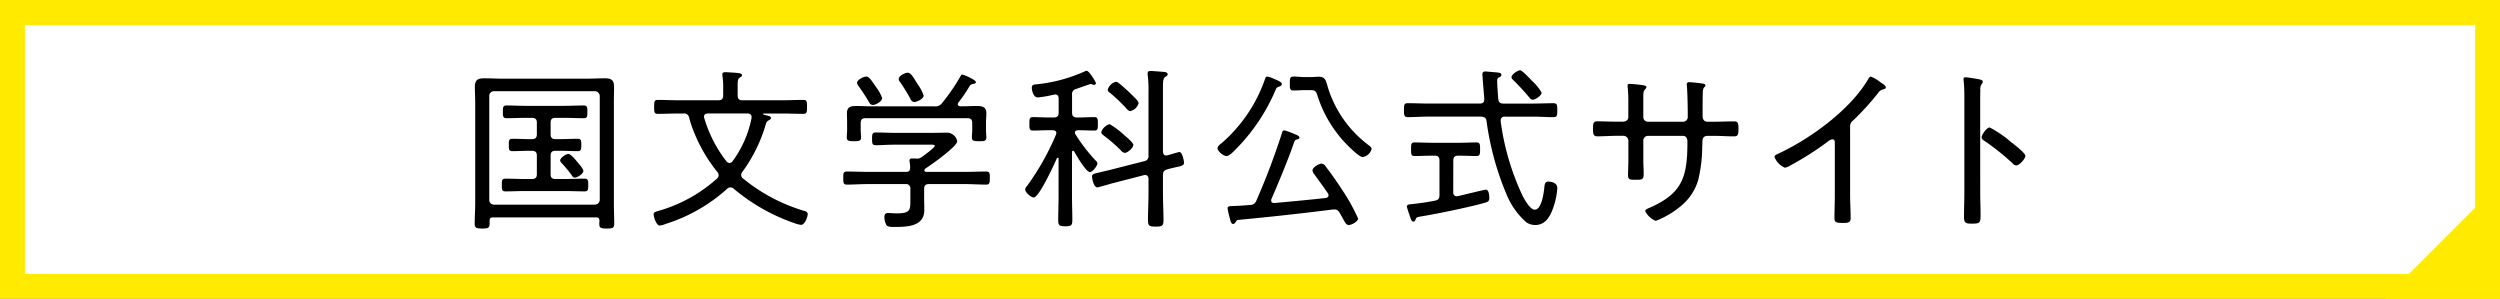 <svg xmlns="http://www.w3.org/2000/svg" width="301.196" height="36" viewBox="0 0 301.196 36">
  <rect x="0" y="0" width="301.196" height="36" fill="#808080" stroke="none"/>
  <defs>
    <style>
      .cls-1 {
        fill: #fff;
      }

      .cls-2 {
        fill: #ffea00;
      }
    </style>
  </defs>
  <title>button_official_japanese</title>
  <g id="レイヤー_2" data-name="レイヤー 2">
    <g id="リンクボタン">
      <g>
        <g>
          <rect class="cls-1" x="1.5" y="1.5" width="298.196" height="33"/>
          <path class="cls-2" d="M298.2,3V33H3V3H298.2m3-3H0V36H301.2V0Z"/>
        </g>
        <g>
          <path d="M59.409,26.188c-.294,0-.42.105-.42.4v.378c0,.5-.189.567-.9.567s-.9-.084-.9-.588c0-.819.063-1.638.063-2.457V12.352c0-.63-.042-1.26-.042-1.89,0-.861.378-1.029,1.154-1.029.672,0,1.344.043,2.016.043H70.831c.651,0,1.323-.043,1.995-.043.777,0,1.155.168,1.155,1.029,0,.63-.021,1.26-.021,1.89V24.487c0,.819.041,1.638.041,2.457,0,.525-.188.588-.9.588-.8,0-.9-.105-.9-.609,0-.126.021-.231.021-.358-.021-.272-.147-.377-.42-.377Zm12.85-14.613a.6.6,0,0,0-.588-.588H59.514a.556.556,0,0,0-.567.588V24.067a.556.556,0,0,0,.567.588H71.671a.6.6,0,0,0,.588-.588ZM66.338,21c0,.4.168.567.588.567H68.1c.776,0,1.553-.043,2.33-.043.441,0,.441.274.441.778s0,.756-.441.756c-.777,0-1.554-.042-2.33-.042H63.231c-.777,0-1.554.042-2.331.042-.441,0-.441-.252-.441-.756s0-.778.441-.778c.777,0,1.554.043,2.331.043h.86c.4,0,.588-.168.588-.567V18.755c0-.42-.189-.588-.588-.588h-.336c-.671,0-1.343.043-2.015.043-.441,0-.441-.231-.441-.756,0-.5,0-.735.441-.735.672,0,1.344.042,2.015.042h.336c.4,0,.588-.168.588-.588V14.767c0-.4-.189-.568-.588-.568h-.777c-.755,0-1.532.042-2.288.042-.441,0-.441-.273-.441-.777s0-.756.441-.756c.777,0,1.533.043,2.288.043h4.725c.755,0,1.532-.043,2.288-.043.441,0,.441.252.441.756,0,.525,0,.777-.441.777-.756,0-1.512-.042-2.288-.042H66.926c-.42,0-.588.168-.588.568v1.406c0,.42.168.588.588.588h.63c.672,0,1.343-.042,2.036-.042.441,0,.441.252.441.735,0,.5,0,.756-.441.756-.672,0-1.364-.043-2.036-.043h-.63c-.42,0-.588.168-.588.588Zm2.918.4c-.189,0-.294-.147-.378-.295a15.728,15.728,0,0,0-1.2-1.448.493.493,0,0,1-.189-.336c0-.294.693-.776.987-.776.272,0,.818.65,1.007.881s.8.9.8,1.176C70.285,20.938,69.55,21.4,69.256,21.4Z"/>
          <path d="M86.541,12.079c.419,0,.587-.168.587-.588v-.883a8.385,8.385,0,0,0-.084-1.427c0-.063-.021-.147-.021-.209,0-.232.168-.274.357-.274.273,0,.777.042,1.155.063.5.043.861.063.861.295,0,.125-.105.188-.273.293-.231.147-.252.42-.252,1.007v1.135c0,.42.168.588.588.588h4.85c.819,0,1.638-.043,2.457-.043.462,0,.462.211.462.84,0,.651-.021.84-.462.84-.819,0-1.638-.041-2.457-.041H92.021c-.042,0-.084.02-.084.062s.042.063.084.084c.105.022.168.042.251.063.357.084.609.127.609.336,0,.127-.147.211-.252.273a.592.592,0,0,0-.357.442,18.269,18.269,0,0,1-2.834,5.773.652.652,0,0,0-.147.378.572.572,0,0,0,.231.42,21.132,21.132,0,0,0,7.307,3.884c.231.063.483.127.483.42s-.336,1.281-.8,1.281a3.274,3.274,0,0,1-.756-.19,22.945,22.945,0,0,1-7.349-4.156.624.624,0,0,0-.42-.168.556.556,0,0,0-.4.189,20.051,20.051,0,0,1-7.348,4.2,3.107,3.107,0,0,1-.756.21c-.42,0-.735-1.092-.735-1.344,0-.273.231-.314.567-.42a17.92,17.92,0,0,0,7.055-3.885.581.581,0,0,0,.21-.42.6.6,0,0,0-.147-.377,18.615,18.615,0,0,1-2.814-4.787,14.184,14.184,0,0,1-.588-1.743.606.606,0,0,0-.714-.524h-.588c-.818,0-1.637.041-2.477.041-.42,0-.441-.189-.441-.84s.021-.84.462-.84c.819,0,1.638.043,2.456.043Zm1.343,7.559a.466.466,0,0,0,.357-.19A12.921,12.921,0,0,0,90.53,14.3c0-.041.021-.125.021-.189,0-.315-.21-.44-.5-.44H85.281c-.231.02-.462.084-.462.377a.355.355,0,0,0,.021.147,15.577,15.577,0,0,0,2.687,5.249A.5.5,0,0,0,87.884,19.638Z"/>
          <path d="M111.906,22.178c-.4,0-.567.188-.567.588v1.155c0,.461.021.924.021,1.385,0,2.015-2.142,2.037-3.632,2.037-.273,0-.735.021-.924-.21a2.054,2.054,0,0,1-.252-1.008c0-.294.126-.462.441-.462.21,0,.63.042,1.029.042,1.679,0,1.658-.4,1.658-1.68V22.766a.514.514,0,0,0-.588-.588h-4.556c-.84,0-1.659.063-2.5.063-.441,0-.441-.231-.441-.8s0-.776.441-.776c.839,0,1.658.042,2.5.042h4.619c.357,0,.483-.126.5-.482a3.869,3.869,0,0,0-.063-.694c0-.062-.021-.126-.021-.189,0-.209.168-.252.336-.252a3.251,3.251,0,0,1,.462.021h.147a.9.9,0,0,0,.5-.168c.252-.168,1.6-1.154,1.6-1.365,0-.168-.294-.146-.5-.146h-4.409c-.735,0-1.47.062-2.2.062-.42,0-.441-.209-.441-.756,0-.566.021-.776.441-.776.735,0,1.47.042,2.2.042H112.6c.525,0,1.049-.022,1.574-.022a1.3,1.3,0,0,1,1.155,1.03c0,.63-3.149,2.855-3.779,3.254a.388.388,0,0,0-.189.273.23.23,0,0,0,.252.168h4.7c.84,0,1.659-.042,2.5-.042.44,0,.44.231.44.776,0,.568-.021.8-.44.8-.84,0-1.659-.063-2.5-.063Zm5.774-9.407c.651,0,1.155.1,1.155.861,0,.379-.042.756-.042,1.155v.9c0,.273.042.567.042.84,0,.483-.273.483-.861.483-.567,0-.882,0-.882-.462,0-.294.042-.568.042-.861v-.861c0-.42-.168-.588-.588-.588H104.284c-.4,0-.588.168-.588.588v.861c0,.252.042.588.042.861,0,.462-.294.462-.861.462-.608,0-.86-.022-.86-.483,0-.273.042-.567.042-.84v-.9c0-.4-.021-.776-.021-1.134,0-.777.462-.882,1.112-.882.672,0,1.323.042,1.974.042h7.454a.986.986,0,0,0,.923-.4,23.063,23.063,0,0,0,2.184-3.171c.063-.1.105-.252.252-.252.189,0,1.638.63,1.638.9,0,.188-.252.208-.378.23a.567.567,0,0,0-.357.21,16.488,16.488,0,0,1-1.386,2.036.513.513,0,0,0-.063.19c0,.189.147.23.315.251C116.357,12.813,117.029,12.771,117.68,12.771Zm-12.514-.125a.522.522,0,0,1-.462-.336c-.4-.672-.819-1.323-1.281-1.954a.77.77,0,0,1-.168-.377c0-.357.777-.755,1.113-.755.315,0,.546.336,1.176,1.259a5.218,5.218,0,0,1,.735,1.323C106.279,12.247,105.46,12.646,105.166,12.646Zm5-.358a.52.52,0,0,1-.462-.336,18.56,18.56,0,0,0-1.26-2.056.69.69,0,0,1-.168-.379c0-.377.756-.756,1.092-.756.378,0,.651.525,1.218,1.427a5.022,5.022,0,0,1,.693,1.324C111.276,11.911,110.478,12.288,110.163,12.288Z"/>
          <path d="M129.278,18.167c-.084,0-.126.084-.126.168v5.312c0,.946.042,1.911.042,2.856,0,.672-.147.756-.84.756-.672,0-.861-.063-.861-.714,0-.966.042-1.932.042-2.9V19.134c0-.064-.021-.127-.1-.127a.1.1,0,0,0-.105.063c-.315.714-2.141,4.724-2.792,4.724-.336,0-1.029-.629-1.029-.965a.736.736,0,0,1,.21-.4,30.723,30.723,0,0,0,3.506-6.215.62.62,0,0,0,.042-.189c0-.252-.21-.315-.42-.336h-.5c-.65,0-1.322.041-1.91.041-.42,0-.42-.252-.42-.8,0-.568,0-.82.42-.82.609,0,1.26.042,1.91.042h.609c.42,0,.588-.168.588-.588v-1.7c0-.252-.1-.482-.42-.482-.084,0-.294.062-.336.062a12.107,12.107,0,0,1-1.763.295c-.546,0-.714-.883-.714-1.176,0-.357.252-.379.525-.4a18.758,18.758,0,0,0,5.879-1.575.616.616,0,0,1,.21-.063c.294,0,1.112,1.386,1.112,1.491a.226.226,0,0,1-.21.21.559.559,0,0,1-.252-.063.494.494,0,0,0-.168-.042c-.084,0-1.49.5-1.721.588a.636.636,0,0,0-.525.734v2.121c0,.42.168.588.588.588h.21c.63,0,1.281-.042,1.889-.042.42,0,.42.232.42.82,0,.566,0,.8-.42.8-.588,0-1.259-.041-1.889-.041h-.1c-.168.021-.357.084-.357.293a.663.663,0,0,0,.063.19,19.879,19.879,0,0,0,2.519,3.254.382.382,0,0,1,.126.3c0,.209-.546,1.007-.9,1.007-.461,0-1.637-2.015-1.889-2.478A.143.143,0,0,0,129.278,18.167Zm10.834,5.145c0,1.07.063,2.141.063,3.212,0,.693-.168.777-.924.777s-.945-.064-.945-.777c0-1.071.063-2.142.063-3.212V21.569c0-.252-.1-.483-.4-.483a1.007,1.007,0,0,0-.252.042l-3.737.966c-.231.063-1.659.483-1.764.483-.483,0-.651-1.155-.651-1.323,0-.294.315-.357,1.092-.525.231-.063.525-.126.882-.21l4.283-1.092a.611.611,0,0,0,.546-.713V11.05a14.083,14.083,0,0,0-.084-1.932,1.2,1.2,0,0,1-.021-.273c0-.252.168-.293.378-.293s1.491.1,1.7.125c.168.021.336.105.336.273s-.126.21-.294.315c-.252.168-.273.567-.273,1.407v7.6c.021.231.105.462.378.462a.853.853,0,0,0,.231-.042c.189-.042,1.26-.378,1.364-.378.4,0,.567,1.176.567,1.281,0,.315-.231.4-.965.547-.357.084-.735.168-1.029.252-.42.125-.546.293-.546.712Zm-4.6-4.893a.76.76,0,0,1-.483-.315,18.131,18.131,0,0,0-2.037-1.763c-.126-.106-.315-.231-.315-.42a1.5,1.5,0,0,1,1.008-.966,10,10,0,0,1,1.806,1.364c.252.211,1.05.883,1.05,1.135C136.543,17.811,135.85,18.419,135.514,18.419Zm.672-5.039c-.21,0-.378-.189-.5-.336A20.318,20.318,0,0,0,133.75,11.2c-.126-.084-.294-.209-.294-.4a1.409,1.409,0,0,1,.966-.945.6.6,0,0,1,.336.126c.609.5,1.2,1.029,1.743,1.575.251.252.671.63.671.882A1.328,1.328,0,0,1,136.186,13.38Z"/>
          <path d="M154.137,10.42c-.273.1-.336.126-.441.378a22.713,22.713,0,0,1-4.955,7.328c-.231.23-.651.672-.987.672-.378,0-1.07-.588-1.07-.945,0-.21.252-.42.4-.526A17.98,17.98,0,0,0,152.4,9.538c.042-.126.1-.314.294-.314a3.934,3.934,0,0,1,.755.252c.609.272.987.42.987.65C154.431,10.294,154.284,10.378,154.137,10.42Zm-5.249,16.313c-.084.106-.168.252-.315.252-.231,0-.315-.293-.441-.818a7.022,7.022,0,0,1-.231-1.07c0-.3.21-.252,1.218-.3.5-.021.987-.063,1.491-.105a.769.769,0,0,0,.756-.524,85.444,85.444,0,0,0,3.065-8.084c.042-.147.084-.378.315-.378a8.481,8.481,0,0,1,1.26.462c.189.084.546.189.546.42,0,.146-.168.189-.294.21a.388.388,0,0,0-.315.252c-.651,1.952-1.932,5.018-2.772,6.95a.457.457,0,0,0-.021.168c0,.209.168.293.357.293,2.079-.189,4.158-.377,6.215-.609.168-.042.336-.1.336-.315a.475.475,0,0,0-.063-.23c-.588-.862-1.092-1.534-1.68-2.352a.845.845,0,0,1-.189-.42c0-.357.756-.818,1.092-.818a.569.569,0,0,1,.462.293c.735.945,1.449,1.974,2.1,2.982a23.437,23.437,0,0,1,1.847,3.338c0,.314-.734.777-1.133.777-.294,0-.42-.252-.8-.945l-.294-.525c-.147-.209-.273-.4-.609-.4H160.6c-3.8.483-7.622.9-11.443,1.26C148.993,26.524,148.972,26.587,148.888,26.733ZM157.14,10.86c-.42,0-.84.043-1.281.043-.462,0-.462-.211-.462-.84s0-.839.483-.839c.42,0,.84.062,1.26.062h.8c.314,0,.629-.042.944-.042.819,0,.861.484,1.134,1.407a13.792,13.792,0,0,0,4.85,6.824c.147.1.378.272.378.483a1.343,1.343,0,0,1-1.071.965c-.357,0-1.217-.84-1.49-1.092a14.861,14.861,0,0,1-3.948-6.277c-.189-.672-.4-.694-.9-.694Z"/>
          <path d="M181.132,12.478h3.506c.84,0,1.68-.042,2.52-.042.441,0,.462.21.462.839s-.021.84-.462.84c-.84,0-1.68-.063-2.52-.063H181.3a.442.442,0,0,0-.5.463v.1a30.391,30.391,0,0,0,2.645,8.986c.231.441.9,1.66,1.449,1.66.882,0,1.113-2.163,1.176-2.793.042-.315.084-.588.483-.588.441,0,1.071.189,1.071.777a8.874,8.874,0,0,1-.357,1.952c-.357,1.156-.9,2.5-2.31,2.5a2,2,0,0,1-1.029-.295,9.039,9.039,0,0,1-2.477-3.527,34.428,34.428,0,0,1-2.352-8.671c-.063-.42-.231-.524-.651-.567h-6.319c-.84,0-1.68.063-2.52.063-.441,0-.462-.231-.462-.84,0-.629.021-.839.462-.839.84,0,1.68.042,2.52.042h6.151c.378,0,.546-.147.546-.546,0-.021-.231-2.792-.231-2.982a.316.316,0,0,1,.357-.336c.126,0,1.281.106,1.47.126.168.021.462.042.462.294,0,.168-.126.21-.294.294-.21.105-.21.232-.21.441,0,.567.084,1.554.126,2.163C180.565,12.331,180.733,12.478,181.132,12.478Zm-6.047,10.687a.424.424,0,0,0,.42.482,2.033,2.033,0,0,0,.252-.042c.8-.188,3.107-.755,3.254-.755.378,0,.42.713.42.965,0,.442-.168.5-.525.61-1.826.524-5.69,1.322-7.621,1.637-.588.105-.63.105-.756.419-.042.127-.084.211-.252.211-.189,0-.252-.168-.357-.463-.063-.208-.42-1.2-.42-1.343,0-.273.357-.273.609-.293.945-.106,1.869-.232,2.792-.42.4-.084.525-.274.525-.694V19.343c0-.42-.168-.588-.588-.588h-.315c-.692,0-1.385.043-2.1.043-.42,0-.42-.232-.42-.819s0-.82.42-.82c.714,0,1.407.043,2.1.043h3.255c.714,0,1.407-.043,2.1-.043.42,0,.441.211.441.82s-.021.819-.441.819c-.692,0-1.385-.043-2.1-.043h-.1c-.4,0-.588.168-.588.588Zm9.574-11.149c-.21,0-.336-.189-.483-.357a26.5,26.5,0,0,0-1.8-1.953c-.105-.1-.273-.252-.273-.4,0-.336.756-.84,1.028-.84s1.218,1.049,1.47,1.3a5.551,5.551,0,0,1,1.134,1.407C185.73,11.512,184.974,12.016,184.659,12.016Z"/>
          <path d="M195.485,14.661c.546,0,.693-.336.693-.546V12.436a17.3,17.3,0,0,0-.063-1.806,1.812,1.812,0,0,1-.021-.336c0-.147.084-.19.231-.19a16.089,16.089,0,0,1,1.658.168c.1.022.378.064.378.232a.32.32,0,0,1-.126.21c-.273.314-.252.357-.252,1.7V14.1a.547.547,0,0,0,.546.566h4.242a.563.563,0,0,0,.566-.609v-.545c0-.715-.042-2.5-.1-3.129,0-.063-.021-.168-.021-.231a.247.247,0,0,1,.273-.251c.294,0,1.176.1,1.512.146.273.042.462.062.462.252a.218.218,0,0,1-.084.168c-.1.084-.21.189-.231.672-.021.882-.021,1.763-.021,2.666v.147c0,.42.168.714.609.714h.714c.8,0,1.743-.042,2.5-.042.42,0,.5.21.5.86,0,.778-.084.946-.546.946-.818,0-1.637-.063-2.456-.063h-.714c-.462,0-.63.273-.63.713a4.755,4.755,0,0,1-.021.547,17.672,17.672,0,0,1-.483,4.052,6.361,6.361,0,0,1-1.994,3.065,10.77,10.77,0,0,1-3.129,1.869,2.468,2.468,0,0,1-1.26-1.175c0-.168.189-.252.315-.316,4.158-1.763,4.766-3.737,4.766-8.042,0-.356-.126-.713-.545-.713h-4.221a.561.561,0,0,0-.546.567v2.435c0,.5.042,1.03.042,1.554,0,.735-.189.735-.986.735-.651,0-.9,0-.9-.547,0-.587.042-1.154.042-1.742V16.95a.6.6,0,0,0-.588-.588h-.735c-.819,0-1.638.063-2.436.063-.5,0-.5-.4-.5-.84,0-.65,0-.966.5-.966.8,0,1.617.042,2.436.042Z"/>
          <path d="M222.9,23.563c0,.9.063,1.806.063,2.709,0,.525-.273.588-.9.588-.882,0-1.05-.084-1.05-.588,0-.882.042-1.785.042-2.667V17.349c0-.126.063-.567-.294-.567a1.12,1.12,0,0,0-.545.273,35.659,35.659,0,0,1-4.557,2.9,1.808,1.808,0,0,1-.629.252,2.387,2.387,0,0,1-1.239-1.281c0-.189.147-.273.294-.336C218,16.8,222.916,13.255,225.1,9.5c.063-.1.168-.272.294-.272a4.47,4.47,0,0,1,1.091.629c.063.043.1.084.168.126.273.168.546.357.546.545,0,.168-.168.19-.357.252a.931.931,0,0,0-.567.42,31.84,31.84,0,0,1-3,3.3.886.886,0,0,0-.378.778Z"/>
          <path d="M238.574,23.165c0,.924.042,1.848.042,2.772,0,.9-.084,1.007-1.05,1.007-.672,0-.945-.043-.945-.777,0-.986.042-1.994.042-2.981V11.659c0-.588-.021-1.239-.063-1.7,0-.084-.042-.294-.042-.378,0-.188.063-.272.252-.272s1.344.188,1.575.23c.252.063.5.106.5.315a.469.469,0,0,1-.126.273.908.908,0,0,0-.168.693c-.021.567-.021,1.155-.021,1.721Zm4.031-5.816c.063.062.168.146.273.23.441.358,1.134.945,1.134,1.2,0,.358-.735,1.155-1.092,1.155a.634.634,0,0,1-.441-.252,29.63,29.63,0,0,0-3.359-2.688c-.168-.1-.378-.23-.378-.44,0-.336.63-1.2.966-1.2a13.161,13.161,0,0,1,2.582,1.764C242.437,17.223,242.542,17.307,242.605,17.349Z"/>
        </g>
        <polygon class="cls-2" points="301.196 22.029 301.196 36 287.225 36 301.196 22.029"/>
      </g>
    </g>
  </g>
</svg>
